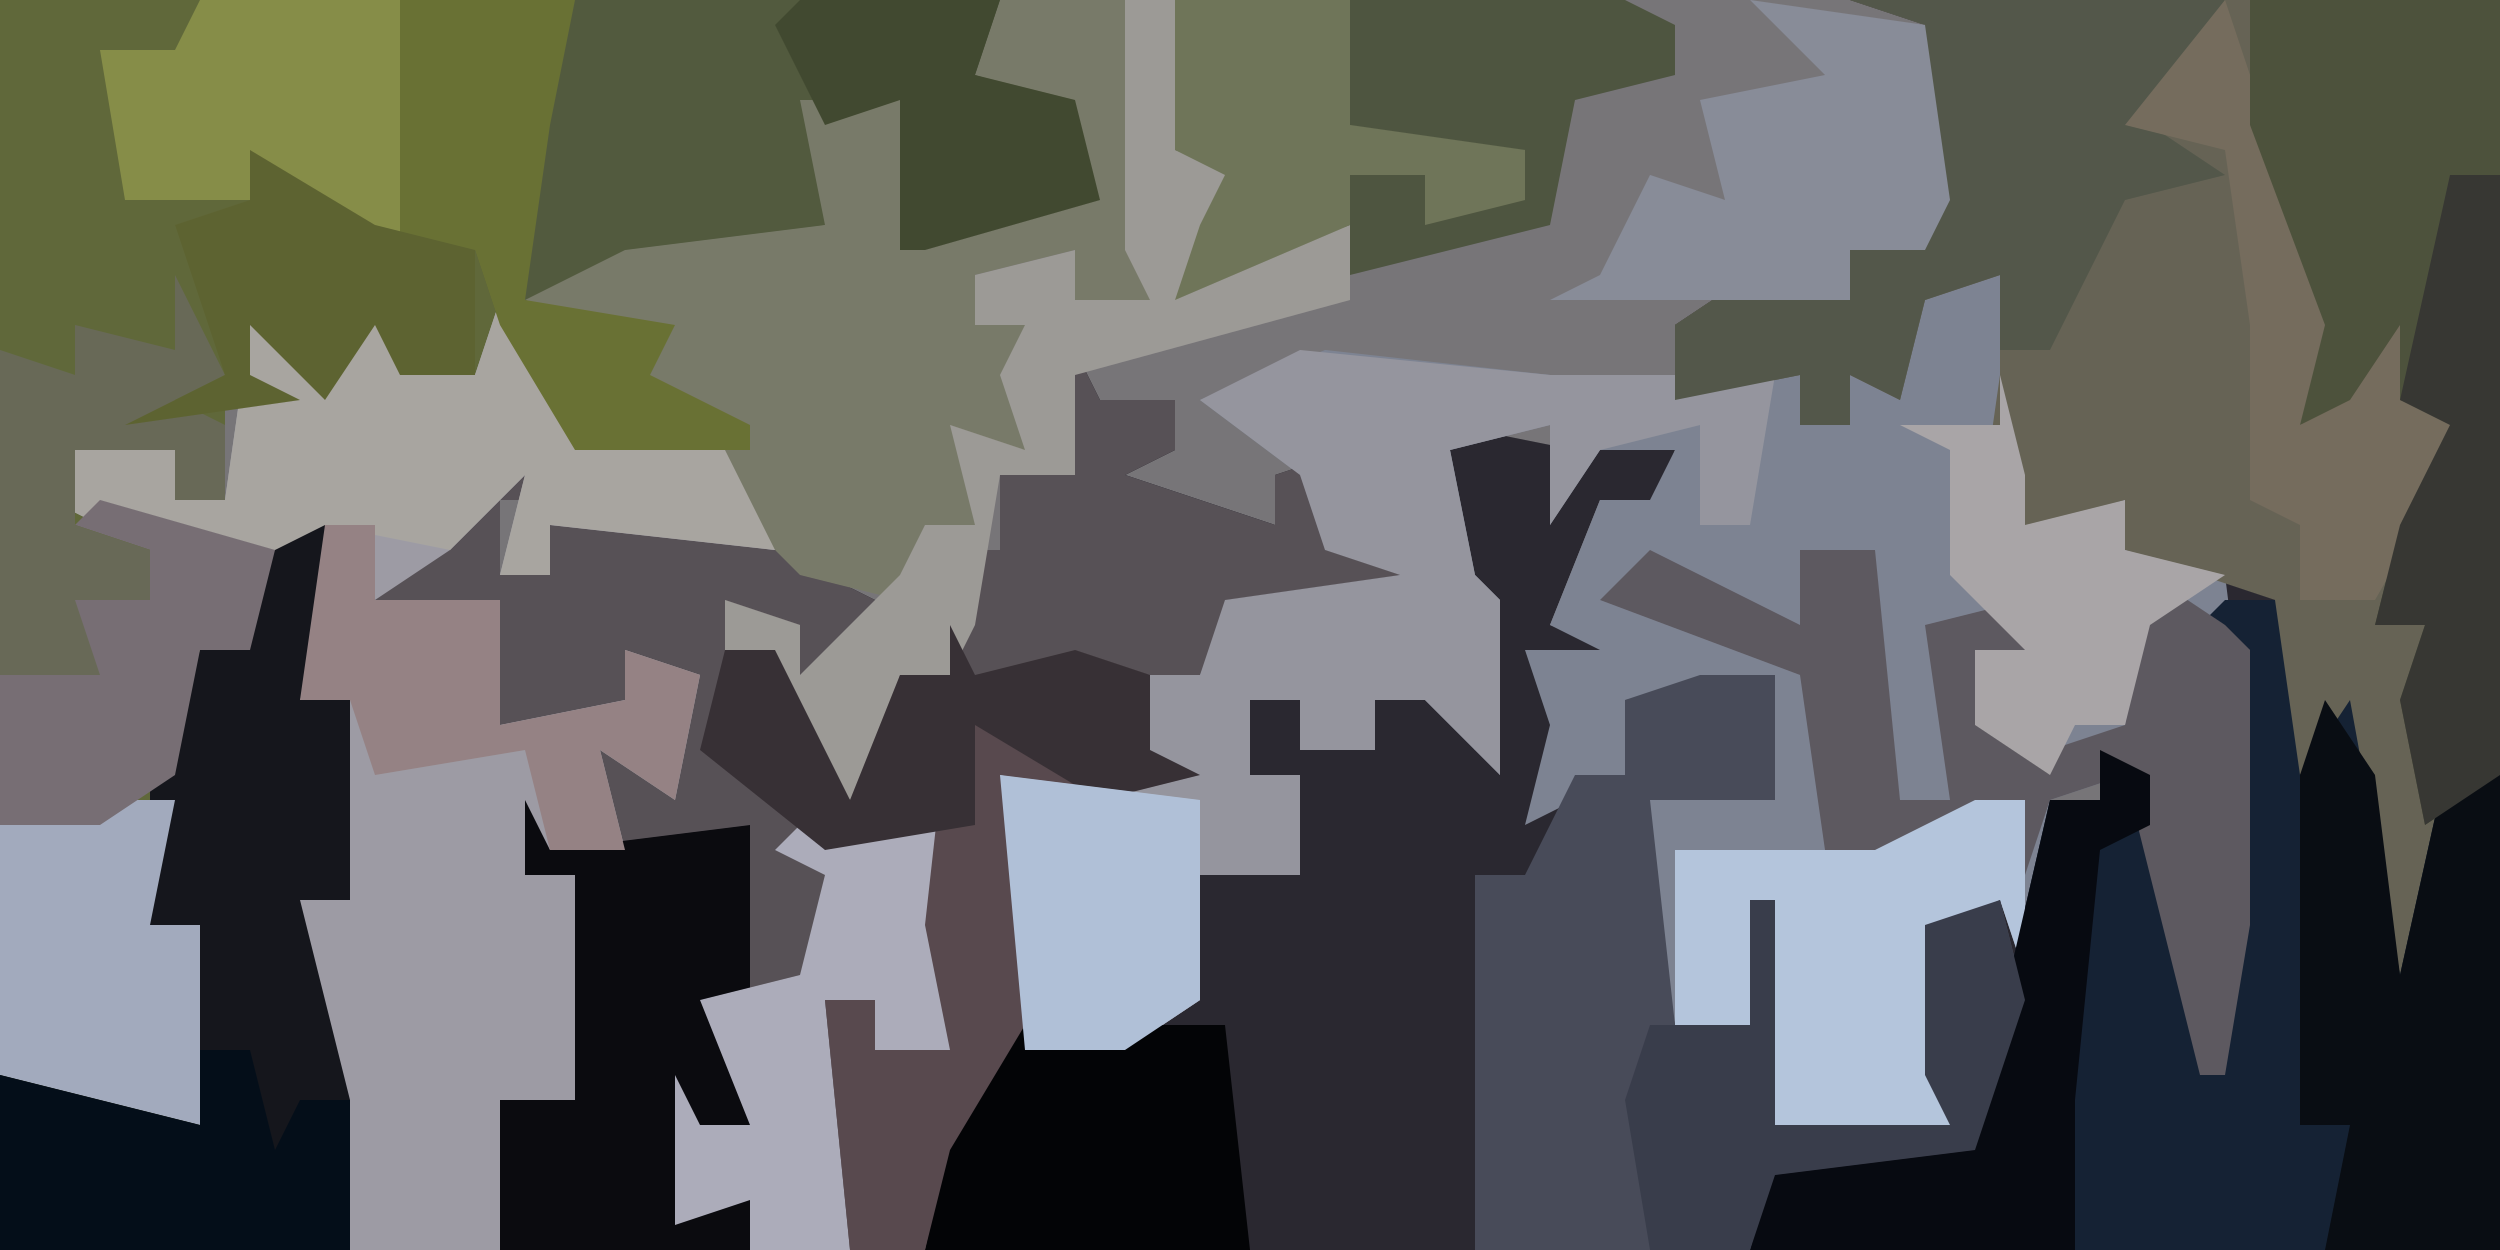 <?xml version="1.0" encoding="UTF-8"?>
<svg version="1.1" xmlns="http://www.w3.org/2000/svg" width="100" height="50">
<path d="M0,0 L100,0 L100,50 L0,50 Z " fill="#777578" transform="translate(0,0)"/>
<path d="M0,0 L26,0 L26,50 L-54,50 L-54,44 L-51,44 L-51,35 L-53,35 L-52,32 L-52,34 L-49,34 L-51,29 L-47,29 L-47,27 L-49,26 L-49,28 L-54,29 L-55,25 L-59,24 L-60,26 L-59,22 L-56,20 L-54,19 L-53,17 L-52,20 L-54,20 L-54,23 L-52,23 L-52,21 L-47,20 L-39,24 L-40,27 L-42,27 L-45,24 L-45,26 L-43,26 L-40,32 L-38,27 L-36,27 L-36,22 L-34,22 L-34,19 L-32,18 L-31,14 L-30,16 L-27,16 L-27,18 L-29,19 L-23,21 L-23,19 L-20,18 L-21,22 L-18,21 L-18,23 L-25,25 L-26,27 L-28,27 L-28,30 L-26,31 L-32,32 L-34,31 L-33,33 L-33,42 L-27,40 L-27,35 L-25,35 L-24,32 L-24,35 L-22,35 L-22,31 L-24,31 L-24,28 L-22,28 L-22,30 L-19,30 L-19,28 L-21,28 L-20,25 L-20,27 L-16,28 L-15,30 L-15,24 L-17,21 L-16,17 L-11,18 L-9,17 L-7,18 L-8,21 L-10,20 L-12,25 L-9,26 L-12,27 L-12,29 L-10,30 L-11,31 L-9,31 L-9,28 L-3,27 L-3,32 L-8,32 L-7,41 L-4,41 L-4,36 L-3,36 L-3,45 L4,45 L3,43 L3,37 L7,35 L8,32 L10,32 L11,30 L13,33 L14,38 L15,33 L16,26 L14,25 L14,23 L11,22 L11,20 L5,22 L6,15 L6,11 L3,12 L2,16 L0,15 L0,17 L-2,17 L-2,15 L-7,16 L-7,13 L-4,11 L0,12 L0,10 L3,10 L3,1 Z " fill="#2A2830" transform="translate(74,0)"/>
<path d="M0,0 L40,0 L39,3 L43,4 L44,8 L37,10 L36,10 L36,4 L33,6 L33,9 L26,11 L23,12 L27,14 L26,15 L30,17 L30,18 L23,18 L20,13 L19,15 L16,15 L15,13 L13,16 L10,13 L10,15 L12,16 L9,16 L9,20 L7,20 L7,18 L3,18 L4,20 L10,22 L12,22 L13,18 L13,26 L12,28 L14,28 L14,36 L12,36 L14,44 L14,50 L0,50 Z " fill="#60683A" transform="translate(0,0)"/>
<path d="M0,0 L4,0 L5,8 L5,10 L9,9 L9,11 L13,12 L14,20 L13,32 L12,32 L9,20 L6,21 L5,28 L4,25 L2,26 L2,34 L-5,34 L-6,30 L-9,30 L-11,21 L-8,20 L-5,21 L-5,16 L-11,17 L-11,20 L-15,22 L-14,18 L-15,15 L-12,15 L-14,14 L-12,9 L-10,9 L-9,7 L-12,7 L-14,10 L-14,6 L-18,7 L-17,12 L-16,13 L-16,20 L-19,17 L-21,17 L-21,19 L-24,19 L-24,17 L-26,17 L-26,20 L-24,20 L-24,24 L-29,24 L-28,29 L-31,31 L-35,31 L-36,20 L-31,20 L-30,16 L-28,16 L-27,13 L-20,12 L-23,11 L-24,8 L-28,5 L-23,3 L-14,4 L-4,4 L-4,6 L-2,6 L-2,4 L0,3 Z " fill="#7D8392" transform="translate(76,11)"/>
<path d="M0,0 L26,0 L26,31 L24,33 L23,40 L21,39 L20,31 L17,34 L17,24 L11,22 L11,20 L5,22 L6,15 L6,11 L3,12 L2,16 L0,15 L0,17 L-2,17 L-2,15 L-7,16 L-7,13 L-4,11 L0,12 L0,10 L3,10 L3,1 Z " fill="#666355" transform="translate(74,0)"/>
<path d="M0,0 L1,2 L4,2 L4,4 L2,5 L8,7 L8,5 L11,4 L10,8 L13,7 L13,9 L6,11 L5,13 L3,13 L3,16 L5,17 L-1,18 L-3,17 L-2,19 L-2,27 L-5,32 L-6,36 L-23,36 L-23,30 L-20,30 L-20,21 L-22,21 L-21,18 L-21,20 L-18,20 L-20,15 L-16,15 L-16,13 L-18,12 L-18,14 L-23,15 L-24,11 L-28,10 L-29,12 L-28,8 L-25,6 L-23,5 L-22,3 L-21,6 L-23,6 L-23,9 L-21,9 L-21,7 L-16,6 L-8,10 L-9,13 L-11,13 L-14,10 L-14,12 L-12,12 L-9,18 L-7,13 L-5,13 L-5,8 L-3,8 L-3,5 L-1,4 Z " fill="#575156" transform="translate(43,14)"/>
<path d="M0,0 L2,0 L3,7 L5,4 L7,15 L9,6 L11,7 L11,26 L-19,26 L-18,22 L-10,21 L-7,8 L-5,8 L-4,6 L-2,9 L-1,14 L0,9 L1,2 L-1,1 Z " fill="#152234" transform="translate(89,24)"/>
<path d="M0,0 L2,1 L2,3 L5,3 L6,0 L9,3 L9,6 L15,6 L17,10 L8,9 L8,11 L6,11 L7,7 L4,10 L1,12 L6,12 L6,17 L11,16 L11,14 L14,15 L13,20 L10,18 L11,22 L7,23 L9,23 L9,32 L6,32 L6,38 L0,38 L-2,28 L-2,24 L0,24 L-1,18 L0,16 L-2,16 L-2,10 L-5,11 L-10,9 L-12,8 L-11,6 L-7,6 L-7,8 L-5,8 L-4,1 L-1,2 Z " fill="#9D9BA4" transform="translate(14,12)"/>
<path d="M0,0 L24,0 L23,3 L27,4 L28,8 L21,10 L20,10 L20,4 L17,6 L17,9 L10,11 L7,12 L11,14 L10,15 L14,17 L14,18 L7,18 L4,13 L3,10 L0,10 Z " fill="#525A3E" transform="translate(16,0)"/>
<path d="M0,0 L3,0 L3,5 L-2,5 L-1,14 L2,14 L2,9 L3,9 L3,18 L10,18 L9,16 L9,10 L12,9 L13,13 L11,19 L3,20 L2,23 L-9,23 L-9,8 L-7,8 L-5,4 L-3,4 L-3,1 Z " fill="#484B59" transform="translate(68,27)"/>
<path d="M0,0 L10,1 L19,1 L18,7 L16,7 L16,3 L12,4 L10,7 L10,3 L6,4 L7,9 L8,10 L8,17 L5,14 L3,14 L3,16 L0,16 L0,14 L-2,14 L-2,17 L0,17 L0,21 L-5,21 L-4,26 L-7,28 L-11,28 L-12,17 L-7,17 L-6,13 L-4,13 L-3,10 L4,9 L1,8 L0,5 L-4,2 Z " fill="#95959E" transform="translate(52,14)"/>
<path d="M0,0 L5,0 L6,12 L3,12 L3,10 L-1,11 L-1,13 L1,13 L1,18 L-1,19 L-1,21 L-3,21 L-4,24 L-8,23 L-12,19 L-11,17 L-15,15 L-14,14 L-19,12 L-15,10 L-7,9 L-8,4 L-4,4 L-3,9 L3,8 L2,4 L-1,3 Z " fill="#787A69" transform="translate(40,0)"/>
<path d="M0,0 L1,0 L1,8 L0,10 L2,10 L2,18 L0,18 L2,26 L2,32 L-12,32 L-12,25 L-4,27 L-4,19 L-6,19 L-6,13 L-4,8 L-2,7 Z " fill="#15161C" transform="translate(12,18)"/>
<path d="M0,0 L10,0 L10,31 L7,33 L6,28 L7,25 L5,25 L6,21 L8,17 L5,16 L2,17 L1,9 L-2,3 L0,3 Z " fill="#4D523C" transform="translate(90,0)"/>
<path d="M0,0 L18,0 L20,1 L20,3 L16,4 L15,9 L7,11 L7,9 L0,12 L1,9 L2,7 L0,6 Z " fill="#4E5540" transform="translate(47,0)"/>
<path d="M0,0 L15,0 L12,5 L15,7 L11,8 L9,12 L8,14 L6,14 L6,11 L3,12 L2,16 L0,15 L0,17 L-2,17 L-2,15 L-7,16 L-7,13 L-4,11 L0,12 L0,10 L3,10 L3,1 Z " fill="#53574A" transform="translate(74,0)"/>
<path d="M0,0 L6,3 L6,0 L9,0 L10,10 L12,10 L11,3 L15,2 L15,4 L13,4 L16,8 L19,7 L20,1 L23,3 L24,4 L24,15 L23,21 L22,21 L19,9 L16,10 L15,13 L15,10 L10,12 L7,12 L6,5 L-2,2 Z " fill="#5D5960" transform="translate(66,22)"/>
<path d="M0,0 L2,1 L2,3 L5,3 L6,0 L9,3 L9,6 L15,6 L17,10 L8,9 L8,11 L6,11 L7,7 L4,10 L-1,9 L-5,11 L-10,9 L-12,8 L-11,6 L-7,6 L-7,8 L-5,8 L-4,1 L-1,2 Z " fill="#A8A5A0" transform="translate(14,12)"/>
<path d="M0,0 L2,3 L3,11 L5,2 L7,3 L7,22 L0,22 L1,17 L-1,17 L-1,3 Z " fill="#090D13" transform="translate(93,28)"/>
<path d="M0,0 L2,0 L2,6 L5,7 L3,11 L9,9 L9,12 L-2,15 L-2,19 L-5,19 L-6,25 L-7,27 L-9,27 L-10,33 L-14,29 L-14,26 L-16,26 L-16,24 L-13,25 L-13,27 L-9,23 L-8,21 L-6,21 L-7,17 L-4,18 L-5,15 L-4,13 L-6,13 L-6,11 L-2,10 L-2,12 L1,12 L0,10 Z " fill="#9C9A96" transform="translate(45,0)"/>
<path d="M0,0 L1,2 L9,1 L9,7 L9,11 L9,13 L7,13 L7,16 L9,16 L9,18 L-1,18 L-1,12 L2,12 L2,3 L0,3 Z " fill="#0B0B0F" transform="translate(21,32)"/>
<path d="M0,0 L2,0 L2,7 L1,4 L-1,5 L-1,13 L-8,13 L-9,9 L-12,9 L-12,2 L-4,2 Z " fill="#B4C5DC" transform="translate(79,32)"/>
<path d="M0,0 L9,0 L10,9 L-3,9 L-2,4 Z " fill="#030406" transform="translate(40,41)"/>
<path d="M0,0 L7,1 L8,8 L7,10 L4,10 L4,12 L-8,12 L-6,11 L-4,7 L-1,8 L-2,4 L3,3 Z " fill="#888C98" transform="translate(70,0)"/>
<path d="M0,0 L6,0 L6,9 L3,9 L3,7 L1,7 L2,17 L-2,17 L-2,15 L-5,16 L-5,10 L-4,12 L-2,12 L-4,7 L0,6 L1,2 L-1,1 Z " fill="#ACACBA" transform="translate(32,33)"/>
<path d="M0,0 L7,0 L6,5 L5,12 L11,13 L10,15 L14,17 L14,18 L7,18 L4,13 L3,10 L0,10 Z " fill="#697134" transform="translate(16,0)"/>
<path d="M0,0 L8,0 L8,10 L2,8 L-3,8 L-4,2 L-1,2 Z " fill="#868D48" transform="translate(8,0)"/>
<path d="M0,0 L2,1 L2,3 L0,4 L-1,14 L-1,20 L-14,20 L-13,16 L-5,15 L-2,2 L0,2 Z " fill="#070A11" transform="translate(84,30)"/>
<path d="M0,0 L3,0 L2,5 L4,5 L4,13 L-4,11 L-4,1 Z " fill="#A2AABD" transform="translate(4,32)"/>
<path d="M0,0 L2,0 L3,4 L4,2 L6,2 L6,8 L-8,8 L-8,1 L0,3 Z " fill="#040E19" transform="translate(8,42)"/>
<path d="M0,0 L7,0 L7,5 L14,6 L14,8 L10,9 L10,7 L7,7 L7,9 L0,12 L1,9 L2,7 L0,6 Z " fill="#6F7559" transform="translate(47,0)"/>
<path d="M0,0 L5,1 L6,4 L2,3 L3,5 L3,13 L0,18 L-1,22 L-4,22 L-5,12 L-3,12 L-3,14 L0,14 L-1,9 Z " fill="#58494E" transform="translate(38,28)"/>
<path d="M0,0 L1,0 L1,9 L8,9 L7,7 L7,1 L10,0 L11,4 L9,10 L1,11 L0,14 L-4,14 L-5,8 L-4,5 L0,5 Z " fill="#393D4B" transform="translate(70,36)"/>
<path d="M0,0 L1,3 L1,5 L4,13 L3,17 L5,16 L7,13 L7,16 L10,17 L6,24 L3,24 L3,21 L1,20 L1,13 L0,6 L-4,5 Z " fill="#756C5D" transform="translate(89,0)"/>
<path d="M0,0 L2,0 L2,24 L-1,26 L-2,21 L-1,18 L-3,18 L-2,14 L0,10 L-2,9 Z " fill="#373733" transform="translate(98,7)"/>
<path d="M0,0 L2,0 L2,3 L7,3 L7,8 L12,7 L12,5 L15,6 L14,11 L11,9 L12,13 L9,13 L8,9 L2,10 L1,7 L-1,7 Z " fill="#958284" transform="translate(13,21)"/>
<path d="M0,0 L7,2 L6,6 L4,6 L3,11 L0,13 L-4,13 L-4,7 L-1,6 L-1,4 L2,4 L2,2 L-1,1 Z " fill="#776E74" transform="translate(4,20)"/>
<path d="M0,0 L8,0 L7,3 L11,4 L12,8 L5,10 L4,10 L4,4 L1,5 L-1,1 Z " fill="#414930" transform="translate(32,0)"/>
<path d="M0,0 L1,2 L5,1 L8,2 L8,5 L10,6 L6,7 L1,4 L1,8 L-5,9 L-10,5 L-9,1 L-7,1 L-4,7 L-2,2 L0,2 Z " fill="#373035" transform="translate(38,25)"/>
<path d="M0,0 L2,4 L0,5 L2,6 L2,9 L0,9 L0,7 L-4,7 L-4,10 L-1,11 L-1,13 L-4,13 L-3,16 L-7,16 L-7,3 L-4,4 L-4,2 L0,3 Z " fill="#686957" transform="translate(7,11)"/>
<path d="M0,0 L1,4 L1,6 L5,5 L5,7 L9,8 L6,10 L5,14 L3,14 L2,16 L-1,14 L-1,11 L1,11 L-2,8 L-2,3 L-4,2 L0,2 Z " fill="#A9A5A7" transform="translate(80,15)"/>
<path d="M0,0 L5,3 L9,4 L9,9 L6,9 L5,7 L3,10 L0,7 L0,9 L2,10 L-5,11 L-1,9 L-3,3 L0,2 Z " fill="#5D6331" transform="translate(10,6)"/>
<path d="M0,0 L8,1 L8,9 L5,11 L1,11 Z " fill="#B0C0D7" transform="translate(40,31)"/>
</svg>
